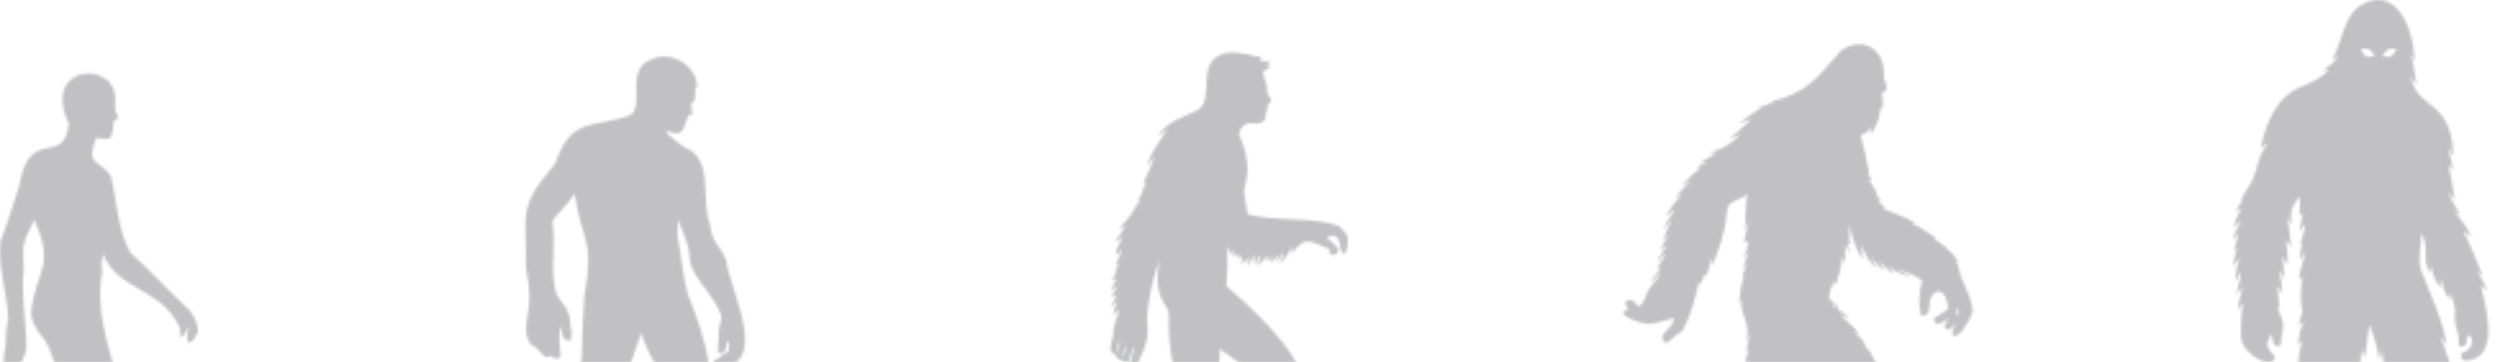 <svg xmlns="http://www.w3.org/2000/svg" width="974" height="141" viewBox="0 0 974 141" fill="none"><mask id="mask0_537_902" style="mask-type:alpha" maskUnits="userSpaceOnUse" x="0" y="0" width="974" height="225"><g opacity="0.5" clip-path="url(#clip0_537_902)"><path d="M716.525 20.245C724.955 13.667 734.403 18.479 733.919 29.331C733.843 31.814 736.899 35.013 733.18 36.165C733.231 37.828 733.69 39.492 733.588 41.156C733.562 42 732.34 42.179 732.493 43.075C732.289 46.582 730.761 49.704 728.724 52.494C728.647 51.47 728.8 50.472 729.055 49.499C728.011 50.83 726.788 52.392 724.98 52.596C725.464 56.052 726.89 59.302 727.247 62.783C727.297 64.37 728.418 65.931 727.909 67.467C728.316 68.439 728.724 69.412 729.131 70.41C728.8 70.385 728.138 70.308 727.807 70.282C729.513 71.204 729.819 73.328 731.016 74.71C731.474 75.043 731.067 75.58 731.092 76.015C731.678 76.988 732.62 77.679 733.486 78.395C732.977 78.242 731.983 77.935 731.474 77.807C732.289 79.087 733.562 79.931 734.505 81.083L733.537 81.237C737.739 83.13 742.272 84.333 746.143 86.893C745.787 86.893 745.048 86.97 744.692 86.995C748.104 88.249 750.855 90.655 753.936 92.498C753.86 92.651 753.682 92.959 753.605 93.112C757.222 95.237 760.278 98.18 762.85 101.507C762.646 101.558 762.213 101.635 762.01 101.686C762.544 102.838 763.334 103.939 763.232 105.244C764.378 110.542 770.592 118.988 767.689 123.698C766.619 125.719 763.461 132.016 760.736 130.71C760.354 129.072 761.169 127.588 761.933 126.231C760.965 126.999 760.15 128.023 759.004 128.509C756.305 127.639 758.189 125.464 759.412 124.184C757.858 124.772 756.509 125.745 755.031 126.487C754.242 126.155 753.733 125.489 753.376 124.747C754.369 122.213 758.062 122.29 759.081 119.807C758.775 118.323 758.266 116.889 757.858 115.431C756.101 112.692 753.682 112.999 752.357 115.917C751.033 118.476 752.918 123.109 748.461 123.083C747.289 118.553 747.722 113.844 748.843 109.365C746.271 106.959 742.501 106.345 739.471 104.63C740.872 106.114 742.858 106.703 744.412 107.931C740.948 107.138 737.866 105.577 735.243 103.171C736.237 104.246 737.281 105.346 737.815 106.754C735.498 105.5 733.97 103.299 732.034 101.61C732.62 102.915 733.741 103.99 733.894 105.449C732.111 103.939 730.481 102.198 729.258 100.202C729.513 101.814 730.557 103.12 731.143 104.604C728.367 102.326 726.533 99.076 725.438 95.697C725.209 97.514 725.54 99.306 725.617 101.123C722.994 96.951 721.542 92.268 720.574 87.456C720.676 90.015 720.192 92.6 720.701 95.109L719.861 94.802C720.167 96.081 720.574 97.361 720.676 98.692C720.065 97.796 719.887 96.542 718.842 96.004C718.842 98.231 718.893 100.432 718.74 102.659C718.409 101.789 718.104 100.893 717.696 100.048C717.416 104.195 716.347 108.213 714.666 112.001C714.717 111.361 714.793 110.107 714.844 109.467C713.367 111.361 712.654 113.946 712.603 116.352C713.622 117.478 715.073 118.092 716.092 119.218C716.525 119.577 715.964 120.012 715.837 120.345C717.594 121.343 719.25 122.623 720.523 124.209C719.224 123.723 718.104 122.878 716.83 122.29C719.199 125.233 722.535 127.306 724.573 130.531C723.656 130.019 722.815 129.431 721.924 128.893C722.713 129.815 723.656 130.582 724.496 131.453C724.623 131.453 724.904 131.376 725.031 131.35L724.776 132.092L725.337 131.939C725.438 132.911 726.763 133.423 726.381 134.473L726.788 134.422C726.61 136.188 729.386 136.495 728.826 138.21C729.08 138.337 729.59 138.619 729.844 138.773C729.488 140.129 731.092 140.948 731.576 142.125C731.525 142.279 731.449 142.586 731.398 142.74C732.951 144.506 734.327 146.451 736.033 148.089L735.625 148.678C737.281 150.162 738.096 152.338 739.012 154.308L738.376 153.438C738.198 153.745 738.045 154.078 737.917 154.385C738.707 156.126 739.165 158.02 739.777 159.811C738.86 159.12 738.35 158.071 737.586 157.252C738.63 159.504 739.191 161.91 739.955 164.239C739.318 163.855 738.936 163.215 738.503 162.652C739.089 163.957 739.318 165.365 739.293 166.773C739.7 167.643 739.827 168.564 739.445 169.486C739.853 170.689 740.362 171.917 740.388 173.223C739.929 172.608 739.573 171.892 738.936 171.457C740.948 174.886 740.541 179.16 742.374 182.667C741.941 182.257 741.101 181.464 740.693 181.054C740.999 181.848 741.61 183.409 741.89 184.203H741.075C741.075 184.203 741.457 184.407 741.585 184.484C742.374 187.12 744.259 189.245 746.322 190.959C745.15 190.345 743.953 189.731 742.756 189.168C744.004 191.778 746.423 193.493 748.817 194.927C747.875 194.85 746.958 194.722 746.041 194.645C753.376 198.51 763.614 190.371 769.344 186.148C772.935 184.612 774.947 187.223 773.674 190.678C773.826 190.934 774.107 191.42 774.234 191.65C773.954 192.879 773.292 193.928 772.247 194.619C772.655 195.694 772.859 196.923 771.738 197.665C763.843 205.523 761.78 209.899 750.422 213.559C747.137 215.402 745.074 218.934 741.457 220.265C732.187 223.567 732.798 215.095 731.194 208.876C730.379 206.009 729.258 203.245 728.342 200.404C728.138 201.939 728.545 203.449 728.545 204.985C727.196 201.786 726.712 198.331 725.464 195.08C725.464 196.693 725.744 198.305 725.769 199.917H725.464C724.7 196.897 724.216 193.698 722.459 191.062C722.917 192.444 723.579 193.826 723.299 195.311C721.364 192.393 721.083 188.81 719.53 185.738C720.039 187.504 719.912 189.373 720.269 191.164C719.148 189.577 719.352 187.427 718.257 185.866H718.562C717.849 183.87 718.409 181.618 717.747 179.647C717.365 181.387 716.601 183.051 716.729 184.868C715.761 181.336 717.518 176.678 717.925 173.018H717.645C717.187 174.912 715.837 176.447 715.761 178.444C715.302 177.625 715.557 176.703 715.684 175.833C716.474 171.917 717.34 168.078 717.645 164.111C717.976 162.038 717.824 159.888 717.314 157.84C716.881 156.74 715.43 156.791 714.869 155.818C714.717 155.87 714.437 155.998 714.309 156.049C712.781 155.307 711.762 153.924 710.693 152.645C710.693 153.285 710.846 153.95 710.642 154.59C710.311 153.566 709.267 153.157 708.681 152.363C707.917 151.442 707.357 150.418 706.873 149.343C706.975 150.648 707.127 151.928 707.051 153.233C706.032 150.751 705.115 148.242 703.664 145.965C703.256 148.447 702.9 151.032 701.55 153.233C701.754 151.775 701.805 150.316 701.703 148.857C699.258 156.228 696.66 164.137 690.166 168.948C690.701 168.001 691.465 167.131 691.643 166.031C689.835 167.464 688.001 168.923 685.862 169.819C687.161 168.616 688.689 167.643 689.555 166.056C686.753 167.592 684.156 169.639 681.482 171.457C682.373 170.433 683.264 169.409 683.799 168.155C681.354 170.023 678.782 171.764 675.93 172.915C676.974 171.661 678.451 170.817 679.393 169.46C676.847 171.533 673.918 173.043 671.015 174.502C671.499 173.504 672.466 172.89 673.128 172.045C669.537 174.477 665.616 176.294 661.821 178.367C662.559 177.139 663.935 176.55 664.75 175.372C662.508 176.447 660.344 177.676 658.51 179.365C658.587 178.93 658.765 178.009 658.867 177.574C655.912 180.21 653.111 182.974 651.048 186.404C650.819 185.175 651.481 184.049 651.863 182.923C646.744 189.552 649.444 198.766 651.226 206.239C652.627 210.206 654.894 209.49 655.607 212.382C658.79 212.587 659.019 216.605 655.912 217.117C653.62 217.27 651.252 216.759 649.622 215.069C647.075 215.146 644.809 213.764 643.535 211.589C634.138 211.025 638.646 198.689 635.691 192.802C634.163 188.221 629.885 185.124 628.764 180.363C626.039 170.305 635.666 170.612 642.593 169.486V168.923C641.982 168.744 640.963 169.204 640.759 168.334C642.848 168.232 644.834 167.413 646.617 166.389C646.184 166.389 645.267 166.389 644.834 166.389V165.851C646.821 165.621 648.501 164.418 650.182 163.471C649.647 163.471 648.603 163.497 648.069 163.522C650.462 161.91 653.035 160.323 655.862 159.53C655.352 159.402 654.843 159.248 654.333 159.12C655.989 157.968 657.746 156.842 659.809 156.586C658.816 156.484 657.823 156.356 656.829 156.202C659.07 155.358 660.98 153.796 663.298 153.105C663.935 152.849 664.673 152.798 665.132 152.235C664.648 152.235 663.68 152.286 663.196 152.286C676.77 146.118 679.877 155.537 681.787 144.48C680.921 145.785 680.641 147.372 679.572 148.55C680.59 145.862 680.59 142.944 681.685 140.257C681.049 141.178 680.59 142.177 680.106 143.2C679.877 140.897 680.438 138.491 681.303 136.341L681.125 136.239C680.921 136.443 680.514 136.853 680.31 137.083C680.769 134.652 681.278 132.246 681.787 129.815C681.023 130.838 680.947 132.22 680.132 133.219C682.449 126.231 678.145 123.416 678.4 117.197H678.018C677.916 117.529 677.738 118.195 677.636 118.553C677.84 114.816 678.196 110.977 679.444 107.445C679.215 107.445 678.731 107.522 678.502 107.522C679.648 105.986 680.259 104.118 680.769 102.301C680.31 103.171 679.572 104.092 678.935 104.834C679.699 102.659 680.412 100.458 681.329 98.334C680.488 98.922 680.157 100.048 679.266 100.586C680.081 98.692 680.743 96.721 681.176 94.699C680.972 94.11 680.743 93.496 680.539 92.907C680.616 93.266 680.769 93.957 680.82 94.315H679.47C680.234 91.577 680.438 88.71 681.303 85.997C680.692 87.123 680.183 88.326 679.546 89.452C680.641 84.897 679.648 80.162 680.82 75.606C678.884 77.372 676.159 77.832 674.045 79.394C672.746 80.571 673.001 82.542 672.568 84.077C672.135 90.834 669.487 97.003 667.398 103.324C667.118 102.326 667.067 101.277 666.965 100.253C666.532 102.685 665.539 104.962 664.801 107.292C664.546 107.292 664.062 107.343 663.833 107.368C663.425 108.418 663.043 109.493 662.661 110.542C662.483 110.44 662.101 110.235 661.897 110.107C660.293 116.403 658.892 122.776 655.658 128.535C655.199 129.379 654.232 129.712 653.518 130.275C652.067 131.145 651.023 132.553 649.597 133.449C647.61 133.782 647.126 131.145 648.247 129.943C649.851 128.177 651.914 126.538 652.194 123.979C648.501 124.517 645.038 126.538 641.218 126.103C639.741 126.027 632.177 123.57 632.482 121.88C632.482 120.831 633.679 120.626 634.494 120.677C633.985 119.628 632.33 117.862 634.01 117.094C635.87 116.224 637.296 118.092 638.289 119.398L638.671 119.449C639.944 118.144 640.989 116.582 641.422 114.791C642.517 111.463 645.7 109.365 647.126 106.165C645.7 107.292 644.63 108.878 642.975 109.697C644.147 107.803 645.904 106.345 647.024 104.425C646.617 104.476 645.827 104.63 645.445 104.681C646.821 102.813 647.941 100.765 649.062 98.717C647.585 99.409 646.922 101.046 645.776 102.147C646.26 99.485 648.501 97.694 649.597 95.313C648.629 96.004 647.941 97.003 646.973 97.668C647.534 95.365 649.113 93.573 650.029 91.449C649.393 92.14 648.96 93.061 648.043 93.471C648.833 90.553 650.411 87.942 651.405 85.127C650.157 86.483 649.393 88.198 648.119 89.529C648.833 86.534 651.099 84.257 652.576 81.595C651.226 82.183 650.411 83.54 649.087 84.154C650.87 80.955 653.111 78.037 655.48 75.247C654.563 75.836 653.773 76.706 652.653 76.937C654.588 74.454 656.753 72.176 659.274 70.308C658.001 70.948 656.804 71.792 655.403 72.176C657.644 69.77 659.834 67.185 662.738 65.547C662.05 65.522 661.388 65.368 660.751 65.112C662.33 64.728 663.705 63.807 665.132 63.065C664.164 63.116 663.171 63.218 662.203 63.269C664.419 62.066 666.711 61.017 668.799 59.558C667.78 59.456 666.787 59.379 665.768 59.251C670.607 58.509 674.988 55.719 678.298 52.212C676.898 52.827 675.548 53.748 673.918 53.543C677.152 51.752 679.597 48.885 682.297 46.403C680.667 46.863 679.062 47.426 677.483 48.066C680.361 46.249 682.781 43.434 686.168 42.615V42.487C685.556 42.384 684.971 42.256 684.385 42.128C686.091 41.795 687.645 41.028 689.3 40.541L689.377 39.902C689.835 40.004 690.752 40.209 691.185 40.311C690.93 40.106 690.472 39.722 690.217 39.518C703.893 36.19 707.993 30.329 716.652 20.424L716.525 20.245ZM713.698 118.527C713.902 119.091 714.768 119.961 715.455 119.679C715.888 118.655 714.386 118.425 713.698 118.527ZM762.723 119.73C762.544 120.882 762.315 122.008 762.06 123.134C762.443 122.674 762.824 122.213 763.206 121.778C763.156 121.061 763.13 120.345 762.723 119.73ZM737.052 152.414C737.102 152.619 737.204 153.054 737.255 153.259C738.299 153.771 737.917 151.775 737.052 152.414Z" fill="#313338"></path><path d="M973.898 210.974C972.446 204.422 957.319 207.468 951.996 193.468C952.811 193.954 953.473 194.722 954.339 195.208C953.397 192.751 952.429 190.294 951.869 187.709C952.582 188.631 953.422 189.526 954.135 190.473C953.677 187.402 952.964 184.331 952.123 181.311C953.142 182.181 953.728 183.332 954.492 184.382C953.906 180.543 953.702 176.678 952.76 172.916C953.804 173.709 954.186 175.066 955.052 176.012C954.798 173.632 954.67 171.15 953.601 168.974C954.084 169.384 954.416 169.895 954.823 170.407C954.798 167.541 954.441 164.623 953.651 161.808C954.823 162.806 955.078 164.521 956.045 165.57C956.249 161.168 956.529 156.689 954.696 152.542C955.689 153.003 956.122 154.027 956.809 154.795C956.351 151.365 954.925 148.115 953.575 144.941C954.339 145.709 954.798 146.681 955.485 147.475C955.052 141.921 952.887 136.623 950.825 131.504C951.92 132.169 952.404 133.398 953.168 134.345C951.716 124.133 946.852 114.816 943.261 105.219C941.937 100.637 943.261 95.697 943.388 91.014C946.622 95.544 943.465 101.763 946.648 106.37C946.724 105.423 946.648 104.451 947.055 103.555C947.743 106.601 948.634 109.672 950.774 112.052C950.85 110.9 950.621 109.749 951.028 108.648C951.665 111.489 952.531 114.509 954.441 116.736C954.441 115.815 954.441 114.893 954.568 113.972C955.358 115.789 955.816 117.862 956.377 119.833C956.682 121.957 956.122 124.133 956.606 126.231C956.962 128.279 958.057 130.199 957.93 132.349C957.599 134.14 958.159 135.957 960.197 134.652C961.368 133.551 960.782 131.683 961.776 130.455C964.144 131.632 962.998 136.316 960.553 136.828C959.636 136.981 958.821 137.775 958.872 138.747C958.745 139.899 959.993 140.641 960.986 140.564C974.382 139.182 968.346 119.654 966.538 111.028C967.404 111.694 967.99 112.615 968.677 113.409C968.703 110.337 966.08 108.264 965.188 105.551C965.85 106.345 966.563 107.061 967.353 107.727C964.959 101.712 962.591 95.621 959.636 89.888C960.782 90.553 961.648 91.577 962.591 92.472C961.648 88.275 958.185 85.434 956.122 81.825C957.039 82.363 957.573 83.335 958.49 83.873C957.242 80.827 954.772 78.319 954.212 74.94C955.103 75.862 955.663 77.013 956.504 77.96C955.409 73.43 955.23 68.67 953.83 64.216C954.517 64.754 954.823 65.675 955.511 66.187C955.358 63.321 954.645 60.531 953.83 57.818C954.492 58.739 955.078 59.712 955.765 60.582C955.434 38.187 940.841 42.845 939.39 29.485C940.026 30.713 940.612 31.968 941.504 33.017C940.74 29.024 940.485 24.878 939.135 20.988C939.67 21.986 940.23 22.933 940.612 23.982C940.841 11.927 933.507 -7.192 918.863 2.611C912.649 7.73 912.522 16.611 908.574 23.24C909.567 22.856 910.306 22.088 910.943 21.269C910.153 24.238 907.123 25.62 905.034 27.54C905.849 27.463 906.613 27.284 907.403 27.105C904.83 30.176 901.087 31.84 897.496 33.375C887.029 37.112 882.852 47.708 880.764 57.792C881.63 56.999 882.496 56.282 883.463 55.642C882.75 57.331 881.528 58.714 880.789 60.403C879.287 64.063 878.879 68.209 876.74 71.613C875.39 73.763 873.99 75.887 872.971 78.191L873.99 77.423C872.971 79.112 871.825 80.699 871.188 82.542C871.952 82.132 872.64 81.621 873.429 81.262C871.876 83.54 870.679 86.1 870.195 88.787C871.188 87.917 871.799 86.663 873.098 86.1C871.952 88.403 870.424 90.604 870.017 93.215C870.806 92.677 871.137 91.628 872.054 91.27C871.723 93.522 870.475 95.595 870.5 97.924C870.882 97.387 871.214 96.824 871.647 96.337C871.163 98.82 870.042 101.251 870.271 103.836C870.755 102.582 871.621 101.533 872.665 100.663C871.392 103.606 871.061 106.805 870.857 109.979C871.392 108.597 872.207 107.368 872.996 106.114C873.124 109.083 871.494 112.001 871.417 114.996C872.13 113.895 872.742 112.718 873.633 111.719C873.098 114.765 871.978 117.709 872.054 120.831C872.614 119.833 873.276 118.86 874.066 117.99C873.124 121.65 873.149 125.464 873.047 129.226C872.793 132.093 873.735 134.934 875.874 136.93C878.115 139.233 882.19 142.023 885.475 140.769C888.888 137.57 879.796 137.237 885.042 130.071C885.348 131.427 885.144 133.014 886.087 134.191C888.608 136.239 888.837 133.833 888.761 131.734C890.314 126.308 889.219 124.03 886.851 119.167C887.309 119.628 887.742 120.089 888.2 120.55C887.666 117.606 887.818 114.612 887.258 111.668C888.302 112.257 888.608 113.716 889.219 114.714C888.964 111.668 888.735 108.597 888.073 105.602C889.015 106.421 889.397 107.624 890.034 108.597C889.677 105.679 889.907 102.71 889.092 99.869C890.034 100.74 890.34 102.122 891.307 102.966C891.435 99.793 891.155 96.619 890.543 93.522C891.486 94.341 891.791 95.646 892.581 96.568C892.148 92.78 891.995 88.889 891.155 85.127C891.817 85.818 892.25 86.714 892.759 87.507C892.097 82.721 892.784 80.136 896.146 76.578C895.841 79.112 896.223 81.723 895.79 84.282C896.554 84.078 896.605 83.105 897.216 82.67C897.114 85.153 895.993 87.507 896.07 90.016C896.63 89.017 897.445 88.224 898.031 87.277C898.158 90.092 896.808 92.626 895.993 95.211C896.452 95.058 896.579 94.495 897.038 94.341C896.503 96.644 896.019 98.999 896.121 101.379C896.808 100.356 897.343 99.204 898.133 98.231C897.547 101.968 895.509 105.423 895.917 109.314C895.942 109.314 896.019 109.339 896.044 109.339C896.503 108.648 896.808 107.829 897.318 107.112C896.299 111.745 895.993 116.454 897.012 121.164C896.605 123.007 896.146 124.875 895.509 126.641C896.197 126.257 896.834 125.771 897.547 125.387C896.121 128.228 895.382 131.376 895.535 134.55C896.07 134.012 896.426 133.321 897.038 132.86C895.815 136.469 895.357 140.206 895.255 143.994C895.739 143.533 896.07 142.893 896.681 142.637C895.968 145.222 895.178 147.782 893.931 150.162C894.796 149.702 895.611 149.138 896.426 148.678C894.873 153.361 890.059 155.639 887.08 159.248C887.742 159.223 888.353 159.146 889.015 159.171C887.207 161.142 885.195 162.959 883.693 165.263C884.558 165.058 885.348 164.802 886.188 164.7C884.609 166.133 883.26 167.848 882.088 169.614C883.132 169.639 884.024 168.897 885.042 168.923C883.591 171.226 881.273 172.916 879.949 175.321C880.968 174.963 882.012 174.554 883.132 174.451C881.757 176.857 879.287 178.239 877.377 180.159C878.421 180.133 879.414 179.672 880.433 179.596C878.625 183.025 874.601 184.715 873.124 188.349C870.118 194.901 879.872 198.791 881.935 209.362C880.229 210.002 872.181 210.36 872.716 212.74C878.37 217.885 977.54 219.625 973.847 210.795L973.898 210.974ZM930.043 19.477C931.087 18.761 932.259 19.119 933.507 18.991C932.641 21.986 930.782 22.984 927.955 21.474C928.974 21.039 929.432 19.989 930.069 19.503L930.043 19.477ZM923.345 19.477C923.982 19.964 924.44 21.039 925.459 21.448C922.632 22.958 920.748 21.986 919.907 18.965C921.155 19.093 922.301 18.735 923.371 19.452L923.345 19.477ZM934.296 208.082C932.845 207.519 931.164 207.545 929.89 208.543C928.744 204.269 923.371 201.837 920.773 206.291C918.888 205.472 916.52 206.393 915.781 208.338C913.158 206.214 909.567 206.035 907.912 209.464C906.129 207.391 903.022 207.545 901.061 205.676C896.299 199.79 895.178 190.345 898.566 183.46C898.922 184.561 898.922 185.738 899.151 186.865C900.374 184.356 900.603 181.439 901.647 178.879C901.876 180.133 901.8 181.413 901.953 182.667C903.379 179.98 904.219 177.087 905.263 174.195C905.722 175.526 905.162 177.062 905.747 178.265C906.741 175.577 907.632 172.839 908.421 170.075C908.854 171.252 908.345 172.66 908.803 173.786C910.179 170.305 910.841 166.619 911.961 163.087C912.343 164.572 911.987 166.133 912.165 167.618C914.839 161.987 916.928 155.716 916.978 149.471C917.615 150.495 917.692 151.775 918.252 152.798C919.067 147.347 919.703 141.87 920.035 136.341C920.468 137.365 920.824 138.389 921.155 139.413C922.174 135.42 922.327 130.992 923.116 126.846C923.142 126.871 923.269 126.923 923.32 126.948C925.052 131.222 926.223 135.676 927.013 140.206C927.216 139.029 927.573 137.851 928.031 136.725C928.515 141.588 930.043 146.272 930.731 151.109C930.986 149.65 931.648 148.345 932.055 146.912C932.183 150.751 932.539 154.539 932.768 158.378C933.176 157.149 933.532 155.921 933.991 154.744C934.22 158.788 932.081 162.447 931.953 166.44C932.437 165.442 932.896 164.393 933.736 163.625C932.386 167.515 930.909 171.38 930.884 175.629C931.368 174.63 931.877 173.607 932.615 172.813C931.266 176.883 930.731 181.131 930.731 185.431C931.189 184.203 931.902 183.077 932.539 181.95C932.641 181.925 932.768 181.848 932.845 181.822C932.132 185.329 931.571 188.861 931.673 192.47C932.259 191.292 932.845 190.013 933.685 188.963C933.329 192.163 932.539 195.311 931.953 198.459C932.743 197.589 933.532 196.718 934.322 195.848C934.322 199.918 932.768 204.166 934.322 208.082H934.296Z" fill="#313338"></path><path d="M35.196 224.898C31.758 224.206 32.471 223.874 30.332 221.519C32.751 210.181 28.829 199.098 26.715 187.99C16.401 198.587 12.581 202.81 17.573 217.859C20.094 219.855 23.099 218.652 23.328 222.901C22.819 223.567 22.36 224.283 21.851 224.949C20.272 224.949 18.693 224.949 17.114 224.949C10.951 220.495 11.741 220.93 8.175 214.173C6.316 210.872 2.241 209.234 1.248 205.369C2.343 201.709 6.189 200.25 8.455 197.46C14.313 190.499 17.878 181.95 23.583 174.886C25.366 172.378 27.581 169.87 28.142 166.747C27.428 158.583 24.067 150.981 21.749 143.2C20.374 139.08 19.381 134.626 16.452 131.273C14.033 128.407 11.919 124.9 12.199 121.01C14.007 105.449 21.647 103.657 13.294 85.639C8.455 95.646 8.965 94.469 9.27 105.167C8.201 115.533 10.263 125.796 10.289 136.085C9.881 138.107 6.443 147.347 4.406 142.125C3.336 142.202 1.681 142.714 1.273 141.281C1.91 139.31 1.273 137.211 2.165 135.343C2.445 131.632 2.114 127.869 3.158 124.235C2.852 114.125 -0.942 104.195 0.204 94.034C2.954 86.969 5.043 79.65 7.462 72.457C11.409 48.501 25.035 65.394 26.817 48.194C15.408 24.289 47.089 22.984 44.823 40.465C44.466 42.435 45.383 44.253 46.147 46.019C45.587 46.351 45.001 46.684 44.441 47.042C44.135 49.269 43.957 51.572 43.091 53.646C41.41 54.644 39.373 53.876 37.564 53.646C33.031 65.035 38.914 61.733 43.346 68.977C45.561 78.882 45.816 89.478 50.858 98.538C58.906 105.679 66.164 113.767 74.034 121.112C75.893 123.441 77.344 126.513 77.013 129.533C76.097 131.069 75.332 133.654 73.117 133.321C72.735 131.376 73.066 129.405 73.448 127.485C72.124 128.586 72.353 130.864 70.519 131.478C69.857 129.994 70.723 128.202 69.628 126.897C62.828 112.385 45.714 113.127 40.086 98.871C39.627 100.867 39.576 102.915 39.576 104.937L39.984 104.706C36.316 123.825 44.593 141.793 49.712 159.837C53.023 168.59 43.218 170.586 39.194 176.524C39.143 183.486 36.826 212.561 42.378 215.632C46.809 218.038 51.775 219.318 56.665 220.444C58.117 221.033 59.95 219.932 61.147 221.135C65.426 226.331 52.565 224.616 50.12 224.898C45.128 224.821 40.137 224.821 35.12 224.846L35.196 224.898Z" fill="#313338"></path><path d="M256.1 22.369C263.358 20.501 271.38 26.285 271.584 33.836C271.431 33.913 271.1 34.041 270.922 34.117C270.693 35.755 270.998 37.47 270.667 39.108C267.917 40.874 270.336 42.666 269.547 44.816L268.757 44.969C268.706 44.816 268.604 44.534 268.553 44.406C265.956 49.397 267.076 54.081 259.895 50.933C259.869 51.163 259.793 51.65 259.742 51.905C261.881 53.697 264.046 55.514 266.287 57.178C278.639 61.887 272.679 76.885 276.499 86.995C277.518 95.134 280.218 94.981 282.866 101.175C284.471 113.818 300.999 143.124 278.817 143.431C278.868 143.226 278.995 142.817 279.072 142.612C278.639 142.254 277.569 142.049 277.925 141.307C278.027 140.308 279.046 139.976 279.81 139.566C281.236 138.849 282.102 137.237 283.834 137.083C284.038 135.829 284.038 134.55 283.987 133.295C283.808 133.244 283.452 133.116 283.274 133.065C282.994 134.882 283.172 136.725 281.185 137.57C280.829 137.519 280.141 137.416 279.785 137.365C279.403 135.036 280.243 132.758 279.988 130.429C279.734 128.023 280.982 125.771 281.109 123.416C279.148 116.915 273.698 112.078 270.514 106.165C269.19 104.016 268.579 101.507 268.553 98.999C268.222 94.341 265.548 90.22 264.428 85.716C263.868 88.275 263.689 90.911 264.224 93.496C265.65 100.458 266.007 107.599 267.891 114.484C271.253 122.981 274.564 131.581 275.888 140.667C276.55 145.811 277.136 151.032 279.454 155.742C280.625 159.786 278.766 163.983 279.81 168.053C285.286 191.344 277.136 203.066 306.958 206.777C308.155 206.316 309.276 205.625 310.524 205.292C314.293 204.294 315.057 209.285 312.816 211.409C304.794 219.395 297.255 212.945 288.876 217.527C284.19 221.033 273.876 223.362 274.105 214.609C275.022 208.005 273.367 201.453 271.813 195.08C268.452 183.128 262.9 185.303 264.759 168.82C265.956 154.027 253.579 143.38 249.86 129.661C246.473 140.18 241.685 150.418 240.157 161.424C239.419 164.111 237.381 166.159 236.006 168.539C234.122 171.841 234.758 175.782 233.485 179.263C232.313 182.513 230.429 185.482 229.283 188.784C227.704 193.954 226.711 199.738 227.729 205.062C229.079 207.673 230.734 210.13 231.779 212.868C232.492 215.351 234.809 214.378 236.184 216.17C239.495 220.393 232.237 221.878 229.537 219.907C227.729 221.007 225.59 221.084 223.578 220.495C222.534 220.828 221.439 220.777 220.369 220.726C218.841 219.779 216.855 220.495 215.378 219.446C213.417 218.269 213.366 215.658 213.824 213.687C214.996 208.722 215.378 203.629 216.804 198.715C219.503 186.557 214.665 173.76 224.138 163.522C227.882 155.946 225.845 147.04 226.634 138.926C226.711 131.018 227.093 123.135 227.704 115.226C227.576 115.175 227.373 115.098 227.245 115.047C227.373 115.047 227.627 114.97 227.78 114.97C231.524 92.063 226.889 95.441 223.935 75.785C223.476 75.836 223.323 76.399 223.018 76.681C221.235 79.291 219.019 81.569 216.88 83.873C216.04 84.82 214.97 85.946 215.276 87.328C216.625 96.056 214.333 105.065 216.524 113.665C217.39 116.736 220.318 118.656 221.337 121.676C222.305 123.877 221.974 126.308 222.534 128.612C222.89 129.968 222.585 131.376 222.305 132.732C218.128 132.886 219.758 129.635 218.23 127.306C217.644 131.171 218.154 135.087 218.383 138.952C217.339 140.308 215.53 139.566 214.461 138.645C212.245 140.308 210.488 136.981 209.062 135.625C208.374 134.857 207.177 134.729 206.54 133.91C203.612 129.38 205.649 123.39 206.158 118.374C206.54 113.46 205.649 108.597 204.885 103.76C205.267 82.798 201.421 81.185 216.193 63.884C222.738 45.507 229.869 50.088 245.022 45.148C252.356 41.617 241.634 25.697 256.049 22.344L256.1 22.369Z" fill="#313338"></path><path d="M477.59 20.783C480.34 19.912 483.193 20.911 485.969 21.039C487.7 21.73 489.508 22.267 491.419 21.96C491.138 22.446 490.884 22.907 490.629 23.393C492.03 23.905 493.558 24.11 495.009 23.624C494.678 24.494 493.762 24.826 493.099 25.39C493.711 25.543 494.245 25.39 494.857 25.262C494.627 26.516 493.43 27.616 492.132 27.668C491.928 30.176 493.914 32.3 493.583 34.783C493.125 36.677 495.57 37.931 495.188 39.825C494.78 40.106 494.373 40.388 493.94 40.618C493.94 42.717 492.972 44.637 492.794 46.71C489.814 50.498 485.281 44.662 482.632 52.059C484.848 56.922 486.325 62.143 485.918 67.569C485.867 70.512 484.211 73.277 484.848 76.246C485.154 78.677 485.612 81.057 486.121 83.438C497.684 86.662 510.315 84.129 521.546 87.968C522.692 89.299 524.373 90.297 524.934 92.063C525.341 94.366 525.086 96.798 524.042 98.897C520.63 98.897 524.068 90.297 517.319 92.14C517.319 92.37 517.319 92.779 517.319 93.01C518.77 94.111 520.197 95.288 521.292 96.747C522.183 98.18 519.076 100.714 518.821 98.564C518.745 98.743 518.541 99.127 518.465 99.306C518.287 99.05 517.905 98.538 517.726 98.282C519.051 97.54 517.395 96.721 516.733 96.516C509.806 93.65 508.125 92.165 503.261 98.999C503.388 98.001 503.592 97.003 503.668 96.004C502.038 98.538 500.51 101.2 498.193 103.196C499.161 101.814 500.179 100.176 499.695 98.41C498.957 99.69 498.397 101.072 497.633 102.352C497.48 101.226 497.633 100.125 497.76 99.025C497.072 100.202 496.41 101.456 495.315 102.301C495.239 101.354 495.213 100.432 495.188 99.511H495.035C494.882 100.483 494.627 101.482 493.583 101.84C493.583 100.995 493.583 100.125 493.583 99.281C492.666 101.072 491.291 102.557 489.687 103.76C490.425 102.505 491.368 100.688 490.476 99.332C490.043 100.663 489.559 101.968 488.897 103.222C488.77 101.917 488.668 100.611 488.515 99.306C487.675 100.791 487.216 102.557 485.918 103.76C486.223 102.608 486.631 101.456 486.58 100.228C485.943 100.842 485.459 101.584 484.924 102.275C484.899 101.789 484.822 100.791 484.797 100.279C484.746 100.842 484.695 101.405 484.67 101.994C484.211 102.403 483.753 102.813 483.294 103.196C484.033 101.994 484.058 100.688 483.422 99.434C483.371 100.048 483.142 100.535 482.709 100.919C482.658 100.432 482.556 99.485 482.505 98.999C482.276 99.332 482.072 99.664 481.868 100.023C481.308 98.973 480.697 97.975 480.009 97.003C480.34 98.129 480.62 99.255 480.773 100.407C479.754 99.101 478.965 97.617 478.201 96.184C478.379 101.302 478.15 106.421 477.819 111.515C484.772 117.12 507.31 137.902 506.215 146.681C504.534 154.129 506.139 161.628 506.648 169.076L505.527 167.95C504.687 169.255 506.062 169.486 506.75 169.972C506.342 170.126 505.935 170.305 505.527 170.484C505.375 172.455 504.967 174.4 504.993 176.371C504.763 176.038 504.28 175.398 504.05 175.065C504.254 181.438 503.668 189.654 509.5 193.749C515.001 197.588 519.993 201.786 527.047 200.89C527.302 201.274 527.557 201.684 527.837 202.067C527.531 204.269 525.443 205.804 523.304 205.727C521.139 205.548 519.28 206.956 517.141 206.905C512.378 206.982 508.456 203.347 503.668 203.322C483.091 206.546 497.429 196.846 491.215 178.495C491.469 179.442 491.571 180.44 491.368 181.413C489.992 177.036 488.719 172.583 488.082 168.027L487.547 169.691C485.001 159.325 496.945 148.908 486.86 143.789C482.836 141.434 479.016 138.798 475.323 135.983C474.967 142.509 474.534 149.036 474.712 155.562C474.865 157.329 473.897 158.864 472.98 160.246C468.218 165.979 467.479 173.351 465.773 180.338C465.518 179.263 465.34 178.188 465.238 177.087C464.78 180.159 463.455 183.025 461.825 185.636C461.825 184.484 461.953 183.358 462.029 182.206C454.898 197.998 455.459 203.68 472.624 210.642C473.897 211.077 475.629 209.976 476.597 211.281C477.539 212.1 477.284 213.559 476.342 214.276C475.374 215.479 473.591 214.634 472.522 215.658C470.917 216.016 469.262 216.324 467.607 216.17C465.824 217.04 464.016 215.684 462.182 216.17C457.038 216.17 453.625 211.486 448.735 210.616C436.307 209.823 441.579 203.245 445.246 195.848C447.258 190.908 447.334 185.457 448.659 180.338C448.073 181.106 447.64 182.027 446.927 182.693C447.309 181.234 447.691 179.724 448.71 178.572C448.175 179.186 447.589 179.34 446.952 179.033C447.869 177.19 448.786 175.219 449.143 173.171C448.506 174.042 448.022 175.04 447.207 175.808C448.71 170.177 450.212 164.213 454.313 159.862C455.713 157.943 458.107 156.637 458.489 154.104C459.151 149.881 457.623 145.811 456.885 141.716C455.764 135.471 455.102 129.098 455.382 122.725C455.56 121.266 454.593 120.089 453.931 118.911C450.238 113.562 450.696 107.24 451.715 101.149C449.041 108.853 447.003 117.325 446.927 125.566C448.048 131.453 445.526 137.135 442.852 142.253C442.114 143.508 439.567 142.381 440.407 140.999C440.993 139.208 441.502 137.391 441.986 135.573C441.884 135.573 441.655 135.522 441.553 135.497C440.84 137.135 440.458 138.875 439.847 140.539C439.643 141.46 438.599 140.871 437.988 140.846C434.015 139.643 435.67 138.414 433.149 137.339C431.85 135.061 433.582 132.528 433.786 130.173C433.531 126.743 435.518 123.749 435.9 120.396C434.957 121.266 434.219 122.341 433.353 123.288C433.76 122.367 434.219 121.471 434.091 120.447C434.473 119.449 435.085 118.553 435.263 117.504C434.423 118.144 433.659 118.886 432.818 119.526C433.378 117.913 434.499 116.582 435.034 114.97C434.27 115.098 433.557 115.456 432.818 115.635C433.557 114.151 434.805 112.973 435.263 111.335C434.473 111.924 433.76 112.615 432.996 113.229C433.302 111.463 434.448 110.056 435.161 108.469C434.499 108.802 433.862 109.16 433.226 109.518C433.684 107.624 435.976 105.705 434.117 103.887C434.321 104.118 434.703 104.579 434.906 104.809C435.339 104.041 435.798 103.299 436.205 102.505C435.798 102.761 435.008 103.248 434.601 103.478C435.237 101.251 436.74 99.357 437.02 97.003C436.307 97.822 435.849 99.025 434.754 99.409C434.754 96.823 436.384 94.597 437.377 92.293C436.46 92.933 435.62 93.88 434.423 93.906C435.951 92.037 437.402 90.118 438.548 87.968C437.53 88.352 436.638 88.992 435.67 89.478C437.581 87.021 440 84.948 441.502 82.183C442.19 80.878 442.98 79.624 443.896 78.447C443.769 78.293 443.54 78.012 443.413 77.858C445.119 75.939 445.017 73.149 446.723 71.229C446.392 71.28 445.73 71.408 445.399 71.485C447.131 68.004 448.531 64.37 449.932 60.735C448.863 61.989 447.946 63.346 446.876 64.575C448.404 59.302 451.842 54.874 454.873 50.421C453.447 51.189 452.326 52.392 451.002 53.313C454.313 47.554 460.807 45.635 466.435 42.998C474.05 38.75 464.729 24.033 477.666 20.552L477.59 20.783ZM434.855 137.391C435.772 136.213 436.307 134.678 436.256 133.167C435.416 134.396 435.212 135.957 434.855 137.391ZM438.243 135.164C437.81 136.52 437.479 137.877 437.224 139.284C438.37 138.235 438.268 136.597 438.676 135.215C438.574 135.215 438.37 135.189 438.243 135.164Z" fill="#313338"></path></g></mask><g mask="url(#mask0_537_902)"><rect opacity="0.6" x="-233" y="-203" width="1440" height="352" fill="#313338"></rect></g><defs><clipPath id="clip0_537_902"><rect width="974" height="225" fill="white"></rect></clipPath></defs></svg>
